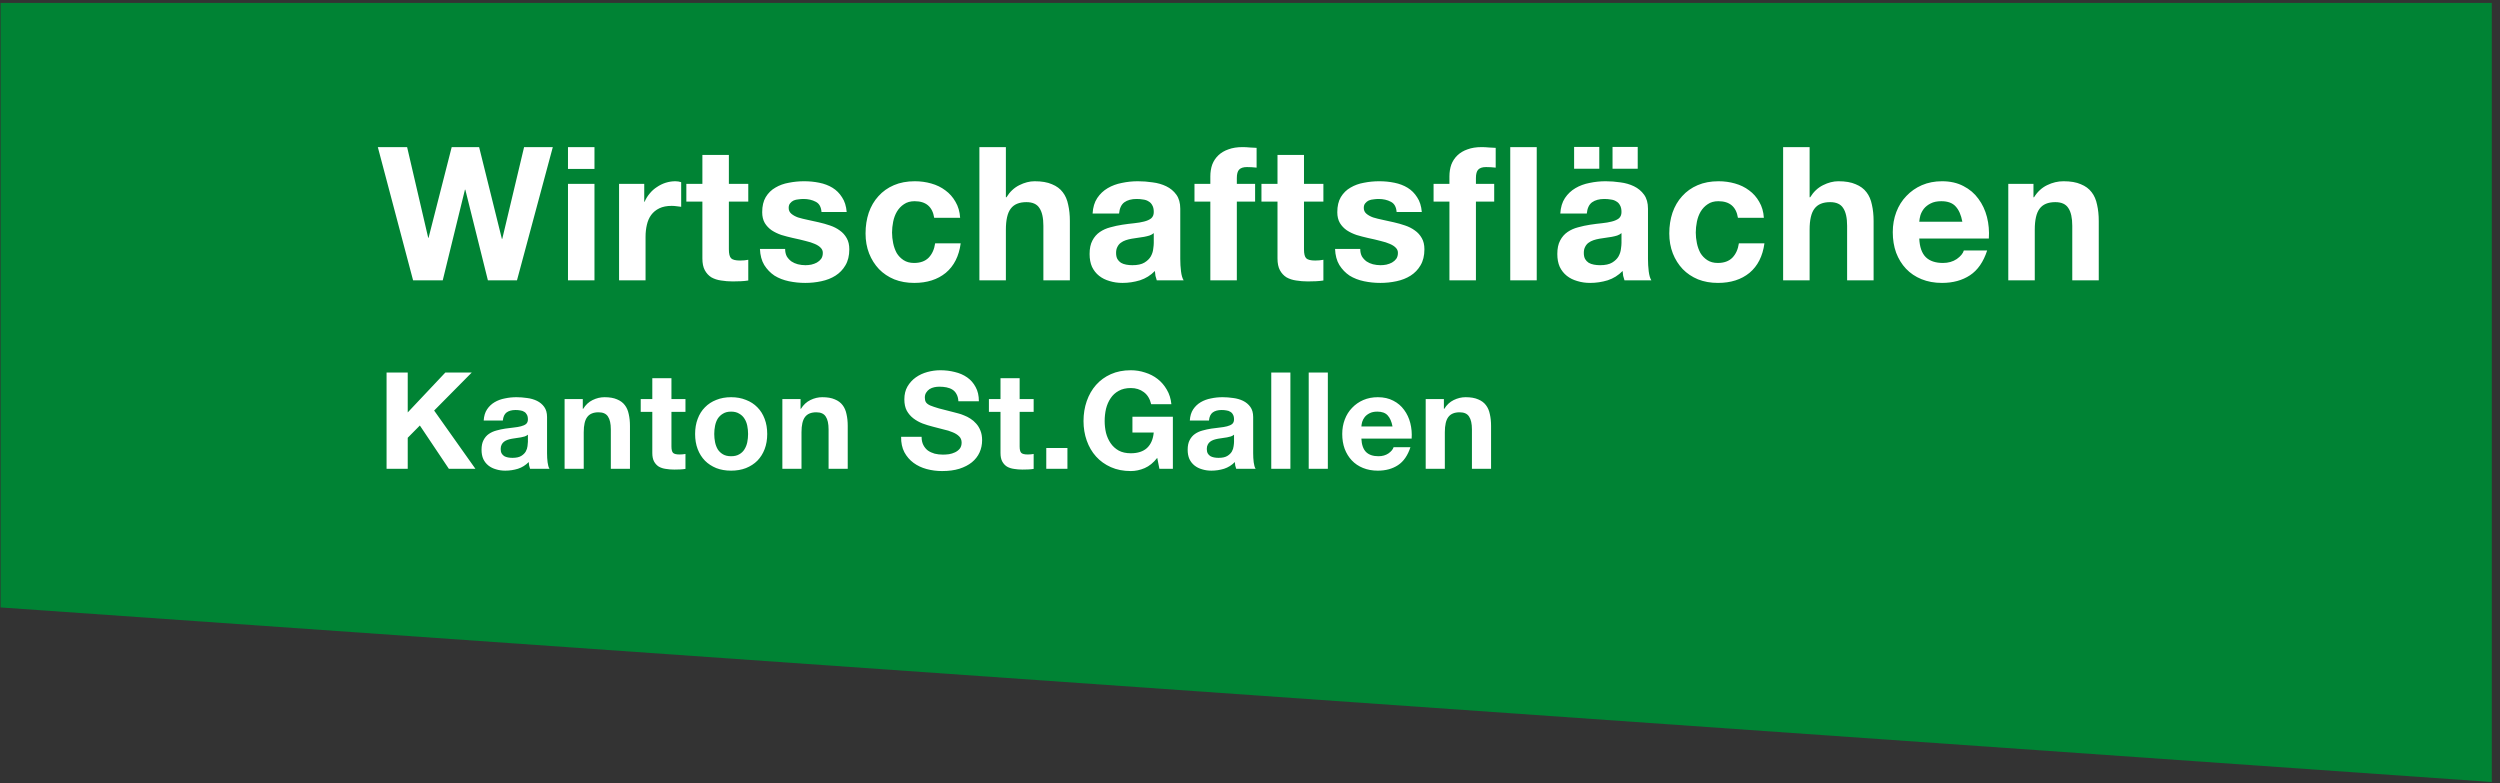 <svg width="284" height="89" viewBox="0 0 284 89" fill="none" xmlns="http://www.w3.org/2000/svg">
<rect x="0" y="0" width="284" height="89" fill="#333333" stroke="none"/>
<path d="M0.065 69.006V0.332H283.065V88.835L0.065 69.006Z" fill="#008334"/>
<path d="M58.73 31.842H55.424L52.86 21.543H52.818L50.296 31.842H46.926L42.921 16.711H46.248L48.643 27.011H48.685L51.313 16.711H54.428L57.014 27.138H57.056L59.536 16.711H62.799L58.73 31.842ZM67.532 19.191H64.523V16.711H67.532V19.191ZM64.523 20.886H67.532V31.842H64.523V20.886ZM70.326 20.886H73.186V22.921H73.229C73.37 22.582 73.561 22.271 73.801 21.988C74.041 21.692 74.317 21.444 74.627 21.247C74.938 21.035 75.27 20.872 75.623 20.759C75.991 20.646 76.358 20.59 76.725 20.59C76.951 20.59 77.17 20.625 77.382 20.695V23.493C77.241 23.465 77.072 23.443 76.874 23.429C76.676 23.401 76.485 23.387 76.302 23.387C75.751 23.387 75.284 23.479 74.903 23.662C74.522 23.846 74.211 24.1 73.971 24.425C73.744 24.736 73.582 25.11 73.483 25.548C73.384 25.972 73.335 26.424 73.335 26.905V31.842H70.326V20.886ZM82.8 20.886H85.004V22.899H82.8V28.325C82.8 28.833 82.885 29.172 83.055 29.342C83.224 29.511 83.563 29.596 84.072 29.596C84.411 29.596 84.722 29.568 85.004 29.511V31.864C84.75 31.906 84.468 31.934 84.157 31.948C83.846 31.962 83.542 31.97 83.246 31.97C82.779 31.97 82.334 31.934 81.91 31.864C81.501 31.807 81.133 31.687 80.808 31.503C80.498 31.305 80.25 31.037 80.067 30.698C79.883 30.359 79.791 29.914 79.791 29.363V22.899H77.969V20.886H79.791V17.602H82.8V20.886ZM89.191 28.282C89.191 28.607 89.255 28.89 89.382 29.13C89.523 29.356 89.7 29.547 89.912 29.702C90.124 29.843 90.364 29.949 90.632 30.02C90.915 30.09 91.204 30.126 91.501 30.126C91.713 30.126 91.932 30.105 92.158 30.062C92.398 30.006 92.61 29.928 92.794 29.829C92.992 29.716 93.154 29.575 93.281 29.405C93.408 29.222 93.472 28.996 93.472 28.727C93.472 28.501 93.394 28.31 93.239 28.155C93.083 27.985 92.857 27.837 92.561 27.71C92.278 27.583 91.925 27.47 91.501 27.371C91.077 27.258 90.597 27.145 90.06 27.032C89.622 26.933 89.191 26.82 88.767 26.693C88.358 26.552 87.99 26.375 87.665 26.163C87.341 25.937 87.079 25.661 86.881 25.337C86.683 24.997 86.585 24.588 86.585 24.107C86.585 23.415 86.719 22.843 86.987 22.391C87.27 21.925 87.637 21.564 88.089 21.31C88.541 21.042 89.05 20.858 89.615 20.759C90.18 20.646 90.759 20.59 91.353 20.59C91.946 20.59 92.518 20.646 93.069 20.759C93.634 20.872 94.136 21.063 94.574 21.331C95.012 21.6 95.372 21.96 95.655 22.412C95.951 22.85 96.128 23.408 96.184 24.086H93.324C93.281 23.507 93.062 23.118 92.667 22.921C92.271 22.709 91.805 22.603 91.268 22.603C91.099 22.603 90.915 22.617 90.717 22.645C90.519 22.659 90.336 22.702 90.166 22.772C90.011 22.843 89.876 22.949 89.763 23.09C89.65 23.217 89.594 23.394 89.594 23.62C89.594 23.888 89.693 24.107 89.891 24.277C90.088 24.446 90.343 24.588 90.653 24.701C90.978 24.8 91.346 24.892 91.755 24.976C92.165 25.061 92.582 25.153 93.006 25.252C93.444 25.351 93.868 25.471 94.277 25.612C94.701 25.753 95.076 25.944 95.4 26.184C95.725 26.41 95.987 26.7 96.184 27.053C96.382 27.392 96.481 27.816 96.481 28.325C96.481 29.045 96.333 29.653 96.036 30.147C95.754 30.627 95.379 31.016 94.913 31.313C94.447 31.609 93.91 31.821 93.302 31.948C92.709 32.075 92.102 32.139 91.48 32.139C90.844 32.139 90.222 32.075 89.615 31.948C89.007 31.821 88.464 31.609 87.983 31.313C87.517 31.002 87.129 30.599 86.818 30.105C86.521 29.61 86.359 29.003 86.33 28.282H89.191ZM106.126 24.743C105.928 23.486 105.186 22.857 103.901 22.857C103.42 22.857 103.018 22.97 102.693 23.196C102.368 23.408 102.099 23.691 101.887 24.044C101.69 24.383 101.548 24.764 101.464 25.188C101.379 25.612 101.336 26.022 101.336 26.417C101.336 26.813 101.379 27.215 101.464 27.625C101.548 28.035 101.683 28.409 101.866 28.748C102.064 29.073 102.325 29.342 102.65 29.554C102.975 29.766 103.371 29.872 103.837 29.872C104.544 29.872 105.094 29.674 105.49 29.278C105.886 28.869 106.133 28.325 106.232 27.646H109.135C108.937 29.102 108.372 30.218 107.44 30.995C106.507 31.758 105.313 32.139 103.858 32.139C103.025 32.139 102.269 32.005 101.591 31.736C100.913 31.454 100.333 31.065 99.853 30.571C99.373 30.062 98.998 29.469 98.73 28.791C98.461 28.099 98.327 27.343 98.327 26.523C98.327 25.676 98.447 24.892 98.688 24.171C98.942 23.436 99.309 22.808 99.79 22.285C100.27 21.748 100.856 21.331 101.548 21.035C102.241 20.738 103.032 20.59 103.922 20.59C104.572 20.59 105.193 20.674 105.787 20.844C106.394 21.013 106.931 21.275 107.397 21.628C107.864 21.967 108.245 22.398 108.542 22.921C108.853 23.443 109.029 24.051 109.071 24.743H106.126ZM111.259 16.711H114.268V22.412H114.332C114.713 21.79 115.201 21.331 115.794 21.035C116.387 20.738 116.967 20.59 117.532 20.59C118.337 20.59 118.994 20.703 119.503 20.929C120.025 21.14 120.435 21.444 120.732 21.84C121.028 22.221 121.233 22.695 121.346 23.26C121.473 23.811 121.537 24.425 121.537 25.103V31.842H118.528V25.654C118.528 24.75 118.379 24.079 118.083 23.641C117.8 23.189 117.306 22.963 116.599 22.963C115.78 22.963 115.186 23.21 114.819 23.705C114.452 24.185 114.268 24.983 114.268 26.099V31.842H111.259V16.711ZM124.118 24.256C124.16 23.549 124.337 22.963 124.647 22.497C124.958 22.031 125.354 21.656 125.834 21.374C126.314 21.091 126.851 20.893 127.445 20.78C128.038 20.653 128.646 20.59 129.267 20.59C129.818 20.59 130.376 20.632 130.941 20.717C131.506 20.787 132.022 20.936 132.488 21.162C132.955 21.388 133.336 21.706 133.633 22.115C133.929 22.525 134.078 23.055 134.078 23.705V29.405C134.078 29.9 134.106 30.373 134.163 30.825C134.219 31.277 134.318 31.616 134.459 31.842H131.408C131.351 31.673 131.302 31.503 131.259 31.334C131.231 31.15 131.21 30.966 131.196 30.783C130.715 31.277 130.15 31.631 129.5 31.842C128.85 32.04 128.186 32.139 127.508 32.139C126.986 32.139 126.498 32.069 126.046 31.927C125.594 31.8 125.198 31.602 124.859 31.334C124.52 31.065 124.252 30.726 124.054 30.317C123.87 29.907 123.778 29.419 123.778 28.854C123.778 28.233 123.884 27.724 124.096 27.328C124.308 26.919 124.591 26.594 124.944 26.354C125.297 26.113 125.693 25.937 126.131 25.824C126.583 25.697 127.042 25.598 127.508 25.527C127.974 25.457 128.42 25.4 128.843 25.358C129.267 25.315 129.642 25.252 129.967 25.167C130.306 25.082 130.574 24.962 130.772 24.807C130.97 24.637 131.068 24.397 131.068 24.086C131.068 23.761 131.012 23.507 130.899 23.323C130.8 23.125 130.659 22.977 130.475 22.878C130.306 22.765 130.101 22.695 129.861 22.666C129.635 22.624 129.387 22.603 129.119 22.603C128.54 22.603 128.073 22.73 127.72 22.984C127.381 23.238 127.183 23.662 127.127 24.256H124.118ZM131.068 26.481C130.941 26.594 130.779 26.686 130.581 26.756C130.397 26.813 130.193 26.862 129.967 26.905C129.755 26.947 129.521 26.982 129.267 27.011C129.027 27.039 128.794 27.074 128.568 27.117C128.328 27.159 128.102 27.215 127.89 27.286C127.678 27.357 127.487 27.456 127.318 27.583C127.162 27.696 127.035 27.851 126.936 28.049C126.837 28.233 126.788 28.459 126.788 28.727C126.788 29.01 126.837 29.243 126.936 29.427C127.035 29.596 127.169 29.737 127.339 29.85C127.508 29.949 127.706 30.02 127.932 30.062C128.158 30.105 128.391 30.126 128.631 30.126C129.225 30.126 129.684 30.027 130.009 29.829C130.334 29.631 130.574 29.398 130.729 29.13C130.885 28.847 130.977 28.565 131.005 28.282C131.047 28 131.068 27.774 131.068 27.604V26.481ZM137.494 22.899H135.693V20.886H137.494V20.038C137.494 19.558 137.565 19.113 137.706 18.703C137.862 18.294 138.095 17.941 138.406 17.644C138.716 17.347 139.098 17.121 139.55 16.966C140.002 16.796 140.539 16.711 141.16 16.711C141.429 16.711 141.697 16.726 141.966 16.754C142.234 16.768 142.496 16.782 142.75 16.796V19.043C142.383 19 142.015 18.979 141.648 18.979C141.238 18.979 140.941 19.078 140.758 19.276C140.588 19.459 140.504 19.777 140.504 20.229V20.886H142.58V22.899H140.504V31.842H137.494V22.899ZM148.133 20.886H150.337V22.899H148.133V28.325C148.133 28.833 148.218 29.172 148.387 29.342C148.557 29.511 148.896 29.596 149.404 29.596C149.743 29.596 150.054 29.568 150.337 29.511V31.864C150.082 31.906 149.8 31.934 149.489 31.948C149.178 31.962 148.874 31.97 148.578 31.97C148.112 31.97 147.667 31.934 147.243 31.864C146.833 31.807 146.466 31.687 146.141 31.503C145.83 31.305 145.583 31.037 145.399 30.698C145.215 30.359 145.124 29.914 145.124 29.363V22.899H143.301V20.886H145.124V17.602H148.133V20.886ZM154.523 28.282C154.523 28.607 154.587 28.89 154.714 29.13C154.855 29.356 155.032 29.547 155.244 29.702C155.456 29.843 155.696 29.949 155.964 30.02C156.247 30.09 156.537 30.126 156.833 30.126C157.045 30.126 157.264 30.105 157.49 30.062C157.73 30.006 157.942 29.928 158.126 29.829C158.324 29.716 158.486 29.575 158.613 29.405C158.741 29.222 158.804 28.996 158.804 28.727C158.804 28.501 158.726 28.31 158.571 28.155C158.416 27.985 158.19 27.837 157.893 27.71C157.61 27.583 157.257 27.47 156.833 27.371C156.41 27.258 155.929 27.145 155.392 27.032C154.954 26.933 154.523 26.82 154.1 26.693C153.69 26.552 153.323 26.375 152.998 26.163C152.673 25.937 152.411 25.661 152.214 25.337C152.016 24.997 151.917 24.588 151.917 24.107C151.917 23.415 152.051 22.843 152.319 22.391C152.602 21.925 152.969 21.564 153.421 21.31C153.874 21.042 154.382 20.858 154.947 20.759C155.512 20.646 156.092 20.59 156.685 20.59C157.278 20.59 157.851 20.646 158.402 20.759C158.967 20.872 159.468 21.063 159.906 21.331C160.344 21.6 160.704 21.96 160.987 22.412C161.284 22.85 161.46 23.408 161.517 24.086H158.656C158.613 23.507 158.394 23.118 157.999 22.921C157.603 22.709 157.137 22.603 156.6 22.603C156.431 22.603 156.247 22.617 156.049 22.645C155.851 22.659 155.668 22.702 155.498 22.772C155.343 22.843 155.209 22.949 155.096 23.09C154.983 23.217 154.926 23.394 154.926 23.62C154.926 23.888 155.025 24.107 155.223 24.277C155.421 24.446 155.675 24.588 155.986 24.701C156.311 24.8 156.678 24.892 157.088 24.976C157.497 25.061 157.914 25.153 158.338 25.252C158.776 25.351 159.2 25.471 159.609 25.612C160.033 25.753 160.408 25.944 160.733 26.184C161.058 26.41 161.319 26.7 161.517 27.053C161.715 27.392 161.813 27.816 161.813 28.325C161.813 29.045 161.665 29.653 161.368 30.147C161.086 30.627 160.711 31.016 160.245 31.313C159.779 31.609 159.242 31.821 158.635 31.948C158.041 32.075 157.434 32.139 156.812 32.139C156.176 32.139 155.555 32.075 154.947 31.948C154.34 31.821 153.796 31.609 153.315 31.313C152.849 31.002 152.461 30.599 152.15 30.105C151.853 29.61 151.691 29.003 151.663 28.282H154.523ZM164.655 22.899H162.854V20.886H164.655V20.038C164.655 19.558 164.726 19.113 164.867 18.703C165.023 18.294 165.256 17.941 165.567 17.644C165.878 17.347 166.259 17.121 166.711 16.966C167.163 16.796 167.7 16.711 168.322 16.711C168.59 16.711 168.859 16.726 169.127 16.754C169.395 16.768 169.657 16.782 169.911 16.796V19.043C169.544 19 169.176 18.979 168.809 18.979C168.399 18.979 168.103 19.078 167.919 19.276C167.749 19.459 167.665 19.777 167.665 20.229V20.886H169.741V22.899H167.665V31.842H164.655V22.899ZM171.564 16.711H174.573V31.842H171.564V16.711ZM177.25 24.256C177.293 23.549 177.469 22.963 177.78 22.497C178.091 22.031 178.487 21.656 178.967 21.374C179.447 21.091 179.984 20.893 180.578 20.78C181.171 20.653 181.778 20.59 182.4 20.59C182.951 20.59 183.509 20.632 184.074 20.717C184.639 20.787 185.155 20.936 185.621 21.162C186.087 21.388 186.469 21.706 186.766 22.115C187.062 22.525 187.211 23.055 187.211 23.705V29.405C187.211 29.9 187.239 30.373 187.295 30.825C187.352 31.277 187.451 31.616 187.592 31.842H184.54C184.484 31.673 184.434 31.503 184.392 31.334C184.364 31.15 184.343 30.966 184.328 30.783C183.848 31.277 183.283 31.631 182.633 31.842C181.983 32.04 181.319 32.139 180.641 32.139C180.118 32.139 179.631 32.069 179.179 31.927C178.727 31.8 178.331 31.602 177.992 31.334C177.653 31.065 177.385 30.726 177.187 30.317C177.003 29.907 176.911 29.419 176.911 28.854C176.911 28.233 177.017 27.724 177.229 27.328C177.441 26.919 177.724 26.594 178.077 26.354C178.43 26.113 178.826 25.937 179.264 25.824C179.716 25.697 180.175 25.598 180.641 25.527C181.107 25.457 181.552 25.4 181.976 25.358C182.4 25.315 182.774 25.252 183.099 25.167C183.438 25.082 183.707 24.962 183.905 24.807C184.102 24.637 184.201 24.397 184.201 24.086C184.201 23.761 184.145 23.507 184.032 23.323C183.933 23.125 183.792 22.977 183.608 22.878C183.438 22.765 183.234 22.695 182.993 22.666C182.767 22.624 182.52 22.603 182.252 22.603C181.672 22.603 181.206 22.73 180.853 22.984C180.514 23.238 180.316 23.662 180.26 24.256H177.25ZM184.201 26.481C184.074 26.594 183.912 26.686 183.714 26.756C183.53 26.813 183.325 26.862 183.099 26.905C182.887 26.947 182.654 26.982 182.4 27.011C182.16 27.039 181.927 27.074 181.701 27.117C181.46 27.159 181.234 27.215 181.023 27.286C180.811 27.357 180.62 27.456 180.45 27.583C180.295 27.696 180.168 27.851 180.069 28.049C179.97 28.233 179.921 28.459 179.921 28.727C179.921 29.01 179.97 29.243 180.069 29.427C180.168 29.596 180.302 29.737 180.472 29.85C180.641 29.949 180.839 30.02 181.065 30.062C181.291 30.105 181.524 30.126 181.764 30.126C182.358 30.126 182.817 30.027 183.142 29.829C183.467 29.631 183.707 29.398 183.862 29.13C184.018 28.847 184.109 28.565 184.138 28.282C184.18 28 184.201 27.774 184.201 27.604V26.481ZM178.819 16.69H181.679V19.17H178.819V16.69ZM183.184 16.69H186.045V19.17H183.184V16.69ZM197.43 24.743C197.232 23.486 196.49 22.857 195.205 22.857C194.724 22.857 194.322 22.97 193.997 23.196C193.672 23.408 193.403 23.691 193.191 24.044C192.994 24.383 192.852 24.764 192.767 25.188C192.683 25.612 192.64 26.022 192.64 26.417C192.64 26.813 192.683 27.215 192.767 27.625C192.852 28.035 192.986 28.409 193.17 28.748C193.368 29.073 193.629 29.342 193.954 29.554C194.279 29.766 194.675 29.872 195.141 29.872C195.847 29.872 196.398 29.674 196.794 29.278C197.19 28.869 197.437 28.325 197.536 27.646H200.439C200.241 29.102 199.676 30.218 198.744 30.995C197.811 31.758 196.617 32.139 195.162 32.139C194.329 32.139 193.573 32.005 192.895 31.736C192.216 31.454 191.637 31.065 191.157 30.571C190.677 30.062 190.302 29.469 190.034 28.791C189.765 28.099 189.631 27.343 189.631 26.523C189.631 25.676 189.751 24.892 189.991 24.171C190.246 23.436 190.613 22.808 191.093 22.285C191.574 21.748 192.16 21.331 192.852 21.035C193.544 20.738 194.336 20.59 195.226 20.59C195.876 20.59 196.497 20.674 197.091 20.844C197.698 21.013 198.235 21.275 198.701 21.628C199.167 21.967 199.549 22.398 199.846 22.921C200.156 23.443 200.333 24.051 200.375 24.743H197.43ZM202.563 16.711H205.572V22.412H205.636C206.017 21.79 206.504 21.331 207.098 21.035C207.691 20.738 208.27 20.59 208.836 20.59C209.641 20.59 210.298 20.703 210.806 20.929C211.329 21.14 211.739 21.444 212.036 21.84C212.332 22.221 212.537 22.695 212.65 23.26C212.777 23.811 212.841 24.425 212.841 25.103V31.842H209.832V25.654C209.832 24.75 209.683 24.079 209.387 23.641C209.104 23.189 208.609 22.963 207.903 22.963C207.084 22.963 206.49 23.21 206.123 23.705C205.756 24.185 205.572 24.983 205.572 26.099V31.842H202.563V16.711ZM222.923 25.188C222.782 24.425 222.528 23.846 222.16 23.45C221.807 23.055 221.263 22.857 220.529 22.857C220.048 22.857 219.646 22.942 219.321 23.111C219.01 23.267 218.756 23.465 218.558 23.705C218.374 23.945 218.24 24.199 218.155 24.468C218.085 24.736 218.042 24.976 218.028 25.188H222.923ZM218.028 27.095C218.07 28.056 218.318 28.762 218.77 29.215C219.222 29.653 219.872 29.872 220.719 29.872C221.327 29.872 221.85 29.723 222.288 29.427C222.726 29.116 222.994 28.791 223.093 28.452H225.742C225.318 29.752 224.668 30.691 223.792 31.27C222.916 31.849 221.857 32.139 220.613 32.139C219.752 32.139 218.975 31.998 218.282 31.715C217.59 31.433 217.004 31.037 216.523 30.529C216.043 30.02 215.669 29.412 215.4 28.706C215.146 28 215.019 27.223 215.019 26.375C215.019 25.555 215.153 24.793 215.421 24.086C215.69 23.38 216.071 22.772 216.566 22.264C217.06 21.741 217.647 21.331 218.325 21.035C219.017 20.738 219.78 20.59 220.613 20.59C221.546 20.59 222.358 20.773 223.05 21.14C223.743 21.494 224.308 21.974 224.746 22.582C225.198 23.189 225.523 23.881 225.721 24.658C225.918 25.435 225.989 26.248 225.933 27.095H218.028ZM228.141 20.886H231.002V22.412H231.066C231.447 21.79 231.942 21.331 232.549 21.035C233.157 20.738 233.778 20.59 234.414 20.59C235.219 20.59 235.876 20.703 236.385 20.929C236.908 21.14 237.317 21.444 237.614 21.84C237.911 22.221 238.115 22.695 238.228 23.26C238.356 23.811 238.419 24.425 238.419 25.103V31.842H235.41V25.654C235.41 24.75 235.262 24.079 234.965 23.641C234.682 23.189 234.188 22.963 233.482 22.963C232.662 22.963 232.069 23.21 231.701 23.705C231.334 24.185 231.15 24.983 231.15 26.099V31.842H228.141V20.886Z" fill="white"/>
<path d="M43.914 42.32H46.318V46.852L50.59 42.32H53.591L49.319 46.638L54.004 53.252H50.988L47.696 48.337L46.318 49.731V53.252H43.914V42.32ZM54.948 47.771C54.979 47.26 55.107 46.837 55.331 46.5C55.556 46.163 55.842 45.893 56.189 45.688C56.536 45.484 56.923 45.341 57.352 45.26C57.781 45.168 58.22 45.122 58.669 45.122C59.067 45.122 59.47 45.153 59.879 45.214C60.287 45.265 60.659 45.372 60.996 45.535C61.333 45.699 61.609 45.928 61.823 46.224C62.037 46.52 62.145 46.903 62.145 47.373V51.491C62.145 51.849 62.165 52.191 62.206 52.517C62.247 52.844 62.318 53.089 62.42 53.252H60.215C60.175 53.13 60.139 53.007 60.108 52.885C60.088 52.752 60.072 52.619 60.062 52.487C59.715 52.844 59.307 53.099 58.837 53.252C58.368 53.395 57.888 53.467 57.398 53.467C57.02 53.467 56.668 53.416 56.342 53.313C56.015 53.221 55.729 53.079 55.484 52.885C55.239 52.691 55.045 52.446 54.903 52.15C54.77 51.854 54.703 51.502 54.703 51.093C54.703 50.644 54.78 50.277 54.933 49.991C55.086 49.695 55.29 49.46 55.545 49.287C55.801 49.113 56.087 48.986 56.403 48.904C56.73 48.812 57.061 48.74 57.398 48.69C57.735 48.638 58.056 48.598 58.363 48.567C58.669 48.536 58.94 48.49 59.174 48.429C59.419 48.368 59.613 48.281 59.756 48.169C59.899 48.046 59.97 47.873 59.97 47.648C59.97 47.413 59.93 47.23 59.848 47.097C59.776 46.954 59.674 46.847 59.542 46.776C59.419 46.694 59.271 46.643 59.098 46.623C58.934 46.592 58.756 46.577 58.562 46.577C58.143 46.577 57.806 46.668 57.551 46.852C57.306 47.036 57.163 47.342 57.123 47.771H54.948ZM59.97 49.379C59.879 49.46 59.761 49.526 59.618 49.578C59.486 49.618 59.338 49.654 59.174 49.685C59.021 49.715 58.853 49.741 58.669 49.761C58.495 49.782 58.327 49.807 58.164 49.838C57.99 49.868 57.827 49.909 57.674 49.96C57.521 50.011 57.383 50.083 57.26 50.175C57.148 50.256 57.056 50.369 56.985 50.511C56.913 50.644 56.878 50.807 56.878 51.001C56.878 51.206 56.913 51.374 56.985 51.507C57.056 51.629 57.153 51.731 57.276 51.813C57.398 51.884 57.541 51.935 57.704 51.966C57.868 51.997 58.036 52.012 58.21 52.012C58.638 52.012 58.97 51.941 59.205 51.798C59.44 51.655 59.613 51.486 59.725 51.292C59.838 51.088 59.904 50.884 59.925 50.68C59.955 50.476 59.97 50.312 59.97 50.19V49.379ZM64.138 45.336H66.205V46.439H66.251C66.527 45.99 66.884 45.658 67.323 45.444C67.762 45.229 68.211 45.122 68.67 45.122C69.252 45.122 69.727 45.204 70.094 45.367C70.472 45.52 70.768 45.739 70.982 46.025C71.197 46.301 71.345 46.643 71.426 47.051C71.518 47.449 71.564 47.893 71.564 48.383V53.252H69.39V48.781C69.39 48.128 69.283 47.643 69.069 47.327C68.864 47 68.507 46.837 67.997 46.837C67.405 46.837 66.976 47.016 66.711 47.373C66.445 47.72 66.312 48.297 66.312 49.103V53.252H64.138V45.336ZM76.276 45.336H77.869V46.791H76.276V50.711C76.276 51.078 76.338 51.323 76.46 51.445C76.583 51.568 76.828 51.629 77.195 51.629C77.44 51.629 77.665 51.609 77.869 51.568V53.267C77.685 53.298 77.481 53.319 77.256 53.329C77.032 53.339 76.812 53.344 76.598 53.344C76.261 53.344 75.94 53.319 75.633 53.267C75.337 53.227 75.072 53.14 74.837 53.007C74.613 52.864 74.434 52.67 74.301 52.425C74.169 52.18 74.102 51.859 74.102 51.461V46.791H72.786V45.336H74.102V42.963H76.276V45.336ZM81.139 49.302C81.139 49.618 81.169 49.93 81.231 50.236C81.292 50.532 81.394 50.802 81.537 51.047C81.69 51.282 81.889 51.471 82.134 51.614C82.379 51.757 82.685 51.828 83.053 51.828C83.42 51.828 83.726 51.757 83.971 51.614C84.226 51.471 84.425 51.282 84.568 51.047C84.722 50.802 84.829 50.532 84.89 50.236C84.951 49.93 84.982 49.618 84.982 49.302C84.982 48.986 84.951 48.674 84.89 48.368C84.829 48.062 84.722 47.791 84.568 47.556C84.425 47.322 84.226 47.133 83.971 46.99C83.726 46.837 83.42 46.76 83.053 46.76C82.685 46.76 82.379 46.837 82.134 46.99C81.889 47.133 81.69 47.322 81.537 47.556C81.394 47.791 81.292 48.062 81.231 48.368C81.169 48.674 81.139 48.986 81.139 49.302ZM78.965 49.302C78.965 48.669 79.061 48.097 79.255 47.587C79.449 47.066 79.725 46.628 80.082 46.27C80.439 45.903 80.868 45.622 81.368 45.428C81.868 45.224 82.43 45.122 83.053 45.122C83.675 45.122 84.237 45.224 84.737 45.428C85.247 45.622 85.681 45.903 86.038 46.27C86.395 46.628 86.671 47.066 86.865 47.587C87.059 48.097 87.156 48.669 87.156 49.302C87.156 49.935 87.059 50.506 86.865 51.017C86.671 51.527 86.395 51.966 86.038 52.334C85.681 52.691 85.247 52.971 84.737 53.176C84.237 53.37 83.675 53.467 83.053 53.467C82.43 53.467 81.868 53.37 81.368 53.176C80.868 52.971 80.439 52.691 80.082 52.334C79.725 51.966 79.449 51.527 79.255 51.017C79.061 50.506 78.965 49.935 78.965 49.302ZM88.876 45.336H90.943V46.439H90.989C91.264 45.99 91.622 45.658 92.061 45.444C92.499 45.229 92.948 45.122 93.408 45.122C93.99 45.122 94.464 45.204 94.832 45.367C95.21 45.52 95.505 45.739 95.72 46.025C95.934 46.301 96.082 46.643 96.164 47.051C96.256 47.449 96.302 47.893 96.302 48.383V53.252H94.127V48.781C94.127 48.128 94.02 47.643 93.806 47.327C93.602 47 93.245 46.837 92.734 46.837C92.142 46.837 91.713 47.016 91.448 47.373C91.183 47.72 91.05 48.297 91.05 49.103V53.252H88.876V45.336ZM104.694 49.623C104.694 49.991 104.76 50.302 104.893 50.557C105.025 50.813 105.199 51.022 105.413 51.185C105.638 51.338 105.893 51.456 106.179 51.537C106.475 51.609 106.786 51.645 107.113 51.645C107.327 51.645 107.557 51.629 107.802 51.599C108.047 51.558 108.276 51.486 108.491 51.384C108.705 51.282 108.884 51.144 109.027 50.971C109.169 50.787 109.241 50.557 109.241 50.282C109.241 49.986 109.144 49.746 108.95 49.562C108.766 49.379 108.521 49.225 108.215 49.103C107.909 48.97 107.562 48.863 107.174 48.781C106.786 48.69 106.393 48.587 105.995 48.475C105.587 48.373 105.189 48.251 104.801 48.108C104.413 47.955 104.066 47.761 103.76 47.526C103.453 47.291 103.203 47 103.009 46.653C102.826 46.306 102.734 45.877 102.734 45.367C102.734 44.806 102.851 44.321 103.086 43.912C103.331 43.494 103.647 43.147 104.035 42.871C104.423 42.596 104.862 42.392 105.352 42.259C105.842 42.126 106.332 42.06 106.822 42.06C107.393 42.06 107.939 42.126 108.46 42.259C108.991 42.381 109.46 42.586 109.869 42.871C110.277 43.157 110.598 43.525 110.833 43.974C111.078 44.413 111.201 44.949 111.201 45.581H108.873C108.853 45.255 108.782 44.984 108.659 44.77C108.547 44.556 108.394 44.387 108.2 44.265C108.006 44.142 107.781 44.055 107.526 44.004C107.271 43.953 107 43.928 106.715 43.928C106.521 43.928 106.327 43.948 106.133 43.989C105.939 44.03 105.76 44.101 105.597 44.203C105.444 44.305 105.316 44.438 105.214 44.601C105.112 44.755 105.061 44.943 105.061 45.168C105.061 45.382 105.102 45.556 105.183 45.688C105.265 45.821 105.423 45.944 105.658 46.056C105.903 46.158 106.235 46.27 106.653 46.393C107.082 46.505 107.638 46.648 108.322 46.822C108.455 46.852 108.628 46.898 108.843 46.959C109.057 47.01 109.282 47.087 109.516 47.189C109.761 47.281 110.001 47.403 110.236 47.556C110.481 47.71 110.701 47.898 110.894 48.123C111.099 48.347 111.262 48.618 111.384 48.934C111.507 49.241 111.568 49.598 111.568 50.006C111.568 50.506 111.471 50.971 111.277 51.4C111.083 51.828 110.792 52.201 110.405 52.517C110.027 52.823 109.552 53.068 108.981 53.252C108.419 53.426 107.766 53.512 107.021 53.512C106.419 53.512 105.832 53.436 105.26 53.283C104.699 53.13 104.204 52.895 103.775 52.578C103.346 52.262 102.999 51.859 102.734 51.369C102.479 50.879 102.356 50.297 102.366 49.623H104.694ZM115.831 45.336H117.423V46.791H115.831V50.711C115.831 51.078 115.892 51.323 116.015 51.445C116.137 51.568 116.382 51.629 116.75 51.629C116.995 51.629 117.219 51.609 117.423 51.568V53.267C117.24 53.298 117.035 53.319 116.811 53.329C116.586 53.339 116.367 53.344 116.152 53.344C115.816 53.344 115.494 53.319 115.188 53.267C114.892 53.227 114.626 53.14 114.392 53.007C114.167 52.864 113.989 52.67 113.856 52.425C113.723 52.18 113.657 51.859 113.657 51.461V46.791H112.34V45.336H113.657V42.963H115.831V45.336ZM118.856 50.894H121.26V53.252H118.856V50.894ZM131.462 52.012C131.033 52.563 130.558 52.951 130.038 53.176C129.517 53.4 128.992 53.512 128.461 53.512C127.614 53.512 126.858 53.364 126.195 53.068C125.531 52.772 124.97 52.369 124.51 51.859C124.051 51.349 123.699 50.746 123.454 50.052C123.209 49.358 123.087 48.618 123.087 47.832C123.087 47.026 123.209 46.27 123.454 45.566C123.699 44.862 124.051 44.249 124.51 43.729C124.97 43.208 125.531 42.8 126.195 42.504C126.858 42.208 127.614 42.06 128.461 42.06C129.022 42.06 129.563 42.147 130.084 42.32C130.614 42.483 131.089 42.728 131.508 43.055C131.926 43.382 132.273 43.785 132.549 44.265C132.835 44.744 133.008 45.295 133.069 45.918H130.773C130.63 45.306 130.349 44.846 129.931 44.54C129.522 44.234 129.032 44.081 128.461 44.081C127.92 44.081 127.46 44.188 127.083 44.402C126.705 44.606 126.399 44.887 126.164 45.245C125.929 45.592 125.756 45.99 125.644 46.439C125.541 46.888 125.49 47.352 125.49 47.832C125.49 48.291 125.541 48.74 125.644 49.179C125.756 49.608 125.929 49.996 126.164 50.343C126.399 50.69 126.705 50.971 127.083 51.185C127.46 51.389 127.92 51.491 128.461 51.491C129.247 51.491 129.859 51.292 130.298 50.894C130.737 50.486 130.992 49.899 131.064 49.133H128.644V47.342H133.238V53.252H131.707L131.462 52.012ZM135.164 47.771C135.194 47.26 135.322 46.837 135.546 46.5C135.771 46.163 136.057 45.893 136.404 45.688C136.751 45.484 137.139 45.341 137.568 45.26C137.996 45.168 138.435 45.122 138.884 45.122C139.282 45.122 139.686 45.153 140.094 45.214C140.502 45.265 140.875 45.372 141.212 45.535C141.548 45.699 141.824 45.928 142.038 46.224C142.253 46.52 142.36 46.903 142.36 47.373V51.491C142.36 51.849 142.38 52.191 142.421 52.517C142.462 52.844 142.533 53.089 142.635 53.252H140.431C140.39 53.13 140.354 53.007 140.324 52.885C140.303 52.752 140.288 52.619 140.278 52.487C139.931 52.844 139.522 53.099 139.053 53.252C138.583 53.395 138.103 53.467 137.613 53.467C137.236 53.467 136.884 53.416 136.557 53.313C136.23 53.221 135.945 53.079 135.7 52.885C135.455 52.691 135.261 52.446 135.118 52.15C134.985 51.854 134.919 51.502 134.919 51.093C134.919 50.644 134.995 50.277 135.148 49.991C135.302 49.695 135.506 49.46 135.761 49.287C136.016 49.113 136.302 48.986 136.618 48.904C136.945 48.812 137.277 48.74 137.613 48.69C137.95 48.638 138.272 48.598 138.578 48.567C138.884 48.536 139.155 48.49 139.39 48.429C139.635 48.368 139.828 48.281 139.971 48.169C140.114 48.046 140.186 47.873 140.186 47.648C140.186 47.413 140.145 47.23 140.063 47.097C139.992 46.954 139.89 46.847 139.757 46.776C139.635 46.694 139.487 46.643 139.313 46.623C139.15 46.592 138.971 46.577 138.777 46.577C138.359 46.577 138.022 46.668 137.767 46.852C137.522 47.036 137.379 47.342 137.338 47.771H135.164ZM140.186 49.379C140.094 49.46 139.976 49.526 139.834 49.578C139.701 49.618 139.553 49.654 139.39 49.685C139.236 49.715 139.068 49.741 138.884 49.761C138.711 49.782 138.542 49.807 138.379 49.838C138.206 49.868 138.042 49.909 137.889 49.96C137.736 50.011 137.598 50.083 137.476 50.175C137.363 50.256 137.272 50.369 137.2 50.511C137.129 50.644 137.093 50.807 137.093 51.001C137.093 51.206 137.129 51.374 137.2 51.507C137.272 51.629 137.369 51.731 137.491 51.813C137.613 51.884 137.756 51.935 137.92 51.966C138.083 51.997 138.251 52.012 138.425 52.012C138.854 52.012 139.185 51.941 139.42 51.798C139.655 51.655 139.828 51.486 139.941 51.292C140.053 51.088 140.119 50.884 140.14 50.68C140.17 50.476 140.186 50.312 140.186 50.19V49.379ZM144.415 42.32H146.589V53.252H144.415V42.32ZM148.669 42.32H150.843V53.252H148.669V42.32ZM158.189 48.444C158.087 47.893 157.903 47.475 157.638 47.189C157.383 46.903 156.99 46.76 156.459 46.76C156.112 46.76 155.821 46.822 155.586 46.944C155.362 47.056 155.178 47.199 155.035 47.373C154.902 47.546 154.805 47.73 154.744 47.924C154.693 48.118 154.662 48.291 154.652 48.444H158.189ZM154.652 49.822C154.683 50.517 154.861 51.027 155.188 51.354C155.515 51.67 155.984 51.828 156.597 51.828C157.036 51.828 157.413 51.721 157.73 51.507C158.046 51.282 158.24 51.047 158.312 50.802H160.225C159.919 51.741 159.45 52.42 158.817 52.839C158.184 53.257 157.418 53.467 156.52 53.467C155.898 53.467 155.336 53.364 154.836 53.16C154.336 52.956 153.912 52.67 153.565 52.303C153.218 51.935 152.948 51.496 152.754 50.986C152.57 50.476 152.478 49.914 152.478 49.302C152.478 48.71 152.575 48.159 152.769 47.648C152.963 47.138 153.239 46.699 153.596 46.332C153.953 45.954 154.377 45.658 154.867 45.444C155.367 45.229 155.918 45.122 156.52 45.122C157.194 45.122 157.781 45.255 158.281 45.52C158.781 45.775 159.189 46.122 159.506 46.561C159.832 47 160.067 47.5 160.21 48.062C160.353 48.623 160.404 49.21 160.363 49.822H154.652ZM161.959 45.336H164.026V46.439H164.072C164.347 45.99 164.705 45.658 165.144 45.444C165.583 45.229 166.032 45.122 166.491 45.122C167.073 45.122 167.547 45.204 167.915 45.367C168.293 45.52 168.589 45.739 168.803 46.025C169.017 46.301 169.165 46.643 169.247 47.051C169.339 47.449 169.385 47.893 169.385 48.383V53.252H167.211V48.781C167.211 48.128 167.103 47.643 166.889 47.327C166.685 47 166.328 46.837 165.817 46.837C165.225 46.837 164.797 47.016 164.531 47.373C164.266 47.72 164.133 48.297 164.133 49.103V53.252H161.959V45.336Z" fill="white"/>
</svg>
